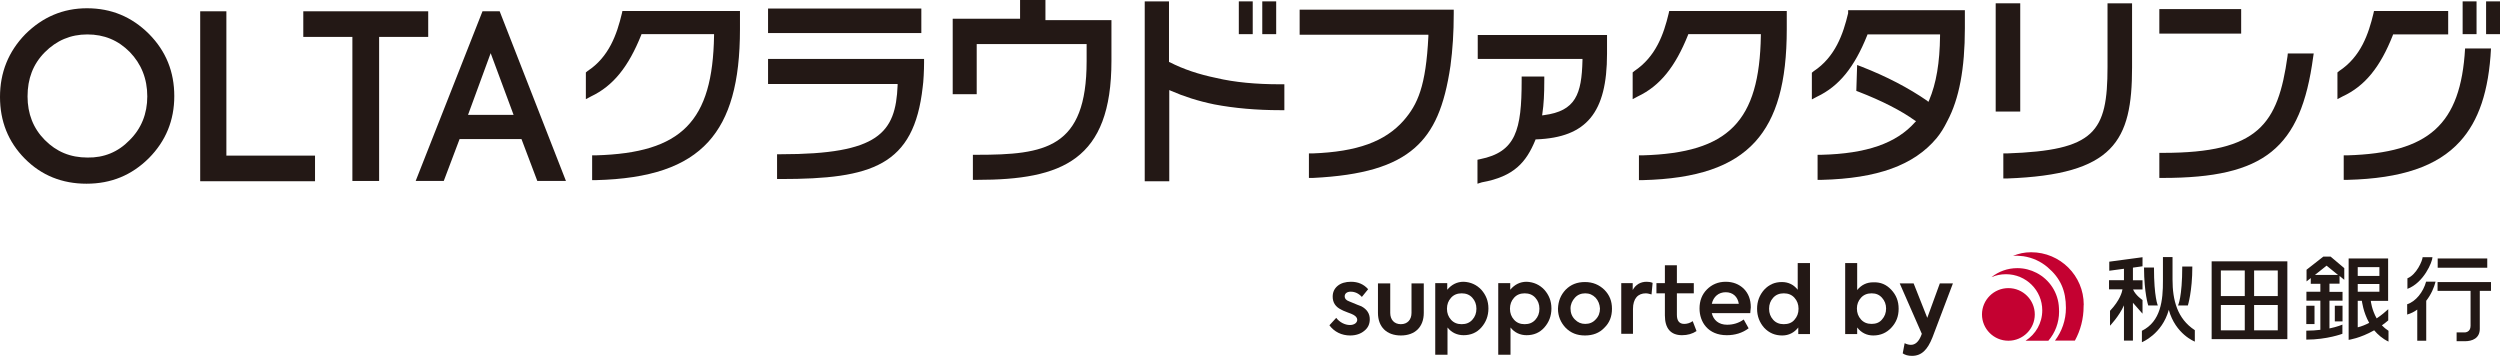 <svg width="555" height="79" viewBox="0 0 555 79" fill="none" xmlns="http://www.w3.org/2000/svg">
<path d="M295.129 72.213L296.643 70.562C297.37 71.54 298.581 72.152 299.671 72.152C300.639 72.152 301.305 71.663 301.305 70.99C301.305 70.562 301.003 70.195 300.458 69.889C300.276 69.767 299.792 69.584 299.126 69.339C298.399 69.094 297.975 68.85 297.733 68.728C296.461 68.116 295.856 67.138 295.856 65.854C295.856 64.875 296.219 64.081 296.946 63.469C297.672 62.858 298.702 62.552 299.913 62.552C301.487 62.552 302.759 63.102 303.727 64.203L302.335 65.915C301.608 65.12 300.76 64.753 299.852 64.753C299.004 64.753 298.52 65.181 298.52 65.793C298.52 66.282 298.823 66.649 299.489 66.893C301.124 67.566 301.971 67.933 302.214 67.994C303.485 68.666 304.091 69.645 304.091 70.868C304.091 71.907 303.727 72.763 302.88 73.436C302.093 74.108 301.003 74.475 299.731 74.475C297.854 74.475 296.219 73.68 295.129 72.213Z" fill="#231815"/>
<path d="M305.907 69.461V62.919H308.632V69.461C308.632 70.99 309.54 71.968 310.993 71.968C312.447 71.968 313.355 70.99 313.355 69.461V62.919H316.079V69.461C316.079 72.58 314.142 74.475 310.993 74.475C307.845 74.475 305.907 72.58 305.907 69.461Z" fill="#231815"/>
<path d="M328.856 64.325C329.885 65.487 330.43 66.832 330.43 68.483C330.43 70.134 329.885 71.54 328.856 72.702C327.826 73.864 326.494 74.414 324.92 74.414C323.527 74.414 322.256 73.864 321.347 72.702V78.755H318.623V62.858H321.287V64.325C322.256 63.163 323.467 62.552 324.92 62.552C326.494 62.613 327.826 63.224 328.856 64.325ZM322.135 70.99C322.74 71.663 323.527 71.968 324.496 71.968C325.465 71.968 326.252 71.663 326.857 70.99C327.463 70.317 327.766 69.522 327.766 68.544C327.766 67.566 327.463 66.771 326.857 66.098C326.252 65.426 325.465 65.12 324.496 65.12C323.527 65.12 322.74 65.426 322.135 66.098C321.529 66.771 321.226 67.566 321.226 68.544C321.226 69.522 321.529 70.317 322.135 70.99Z" fill="#231815"/>
<path d="M342.843 64.325C343.872 65.487 344.417 66.832 344.417 68.483C344.417 70.134 343.872 71.54 342.843 72.702C341.813 73.864 340.481 74.414 338.907 74.414C337.514 74.414 336.243 73.864 335.334 72.702V78.755H332.61V62.858H335.274V64.325C336.243 63.163 337.454 62.552 338.907 62.552C340.481 62.613 341.813 63.224 342.843 64.325ZM336.122 70.99C336.727 71.663 337.514 71.968 338.483 71.968C339.452 71.968 340.239 71.663 340.844 70.99C341.45 70.317 341.753 69.522 341.753 68.544C341.753 67.566 341.45 66.771 340.844 66.098C340.239 65.426 339.452 65.12 338.483 65.12C337.514 65.12 336.727 65.426 336.122 66.098C335.516 66.771 335.213 67.566 335.213 68.544C335.213 69.522 335.516 70.317 336.122 70.99Z" fill="#231815"/>
<path d="M347.565 64.325C348.716 63.163 350.109 62.613 351.864 62.613C353.62 62.613 355.013 63.224 356.164 64.325C357.314 65.487 357.859 66.832 357.859 68.544C357.859 70.256 357.314 71.663 356.164 72.763C355.074 73.925 353.62 74.475 351.864 74.475C350.109 74.475 348.716 73.925 347.565 72.763C346.476 71.601 345.87 70.195 345.87 68.544C345.931 66.832 346.476 65.487 347.565 64.325ZM354.226 66.098C353.56 65.426 352.833 65.12 351.925 65.12C351.017 65.12 350.23 65.426 349.624 66.098C349.019 66.771 348.655 67.566 348.655 68.483C348.655 69.461 348.958 70.256 349.624 70.929C350.29 71.601 351.017 71.907 351.925 71.907C352.833 71.907 353.62 71.601 354.226 70.929C354.892 70.256 355.195 69.461 355.195 68.483C355.134 67.566 354.831 66.771 354.226 66.098Z" fill="#231815"/>
<path d="M359.918 74.169V62.858H362.461V64.386C363.127 63.163 364.217 62.552 365.549 62.552C366.033 62.552 366.457 62.613 366.881 62.797L366.639 65.365C366.215 65.242 365.73 65.12 365.367 65.12C363.672 65.12 362.521 66.221 362.521 68.605V74.108H359.918V74.169Z" fill="#231815"/>
<path d="M376.629 73.497C375.721 74.108 374.631 74.414 373.42 74.414C370.877 74.414 369.606 72.885 369.606 70.012V65.12H367.729V62.858H369.606V58.883H372.27V62.858H376.024V65.12H372.27V69.889C372.27 71.234 372.815 71.907 373.905 71.907C374.51 71.907 375.176 71.724 375.782 71.296L376.629 73.497Z" fill="#231815"/>
<path d="M388.558 69.522H380.02C380.383 71.051 381.534 72.091 383.411 72.091C384.743 72.091 386.015 71.724 387.104 70.929L388.194 72.885C386.802 73.925 385.167 74.414 383.35 74.414C379.172 74.414 377.295 71.479 377.295 68.483C377.295 66.771 377.84 65.365 378.93 64.264C380.02 63.163 381.413 62.552 383.108 62.552C384.743 62.552 386.075 63.102 387.104 64.081C388.134 65.12 388.679 66.465 388.679 68.238C388.618 68.605 388.618 68.972 388.558 69.522ZM380.02 67.444H386.015C385.772 65.854 384.683 64.875 383.108 64.875C381.534 64.875 380.383 65.854 380.02 67.444Z" fill="#231815"/>
<path d="M399.154 58.394H401.818V74.169H399.214V72.702C398.306 73.864 397.095 74.475 395.642 74.475C394.068 74.475 392.736 73.925 391.646 72.763C390.616 71.601 390.071 70.195 390.071 68.544C390.071 66.893 390.616 65.487 391.646 64.325C392.736 63.163 394.007 62.613 395.581 62.613C396.974 62.613 398.185 63.163 399.093 64.325V58.394H399.154ZM398.367 70.99C398.972 70.317 399.275 69.522 399.275 68.544C399.275 67.566 398.972 66.771 398.367 66.098C397.761 65.426 396.974 65.12 396.005 65.12C395.037 65.12 394.249 65.426 393.644 66.098C393.038 66.771 392.736 67.566 392.736 68.544C392.736 69.522 393.038 70.317 393.644 70.99C394.249 71.663 395.037 71.968 396.005 71.968C396.974 71.968 397.822 71.663 398.367 70.99Z" fill="#231815"/>
<path d="M419.862 64.325C420.952 65.487 421.497 66.832 421.497 68.544C421.497 70.256 420.952 71.601 419.862 72.763C418.833 73.864 417.501 74.475 415.866 74.475C414.412 74.475 413.201 73.864 412.293 72.702V74.169H409.629V58.394H412.293V64.386C413.262 63.224 414.412 62.674 415.866 62.674C417.501 62.613 418.772 63.163 419.862 64.325ZM417.803 66.098C417.198 65.426 416.471 65.12 415.502 65.12C414.534 65.12 413.746 65.426 413.141 66.098C412.535 66.771 412.233 67.566 412.233 68.483C412.233 69.461 412.535 70.256 413.141 70.929C413.746 71.601 414.534 71.907 415.502 71.907C416.471 71.907 417.258 71.601 417.803 70.929C418.409 70.256 418.712 69.461 418.712 68.483C418.712 67.566 418.409 66.771 417.803 66.098Z" fill="#231815"/>
<path d="M430.64 62.919H433.546L429.005 74.903C427.915 77.655 426.583 79 424.464 79C423.616 79 422.95 78.817 422.405 78.45L422.829 76.187C423.313 76.432 423.798 76.554 424.222 76.554C425.13 76.554 425.856 75.943 426.401 74.72L426.644 74.108L421.739 62.919H424.827L427.855 70.562L430.64 62.919Z" fill="#231815"/>
<path d="M131.454 39.928V34.486H132.301C151.375 33.936 158.217 26.965 158.52 7.888V7.582H142.413L142.353 7.765C139.507 14.858 136.116 19.077 131.212 21.401L130.061 22.012V16.081L130.364 15.837L130.424 15.776C135.208 12.657 136.964 7.582 138.054 2.996L138.175 2.446H164.272V6.481C164.272 18.282 162.031 26.231 157.248 31.49C152.222 36.993 144.29 39.683 132.301 39.989H131.454V39.928Z" fill="#231815"/>
<path d="M172.507 39.622V34.242H173.354C195.031 34.242 198.846 29.533 199.27 18.955V18.649H170.508V13.085H205.143V13.941C205.143 15.531 205.022 18.16 204.84 19.322C202.903 36.81 193.578 39.745 173.294 39.745H172.507V39.622Z" fill="#231815"/>
<path d="M204.537 1.896H170.508V7.337H204.537V1.896Z" fill="#231815"/>
<path d="M215.981 39.928V34.364H216.829C232.027 34.364 241.231 32.957 241.231 13.574V9.783H216.829V20.912H211.501V4.158H226.456V0H232.088V4.464H246.741V13.513C246.741 35.587 235.781 39.928 216.89 39.928H215.981Z" fill="#231815"/>
<path d="M290.579 39.5V34.058H291.427C301.296 33.691 307.472 31.429 311.59 26.782C314.738 23.174 316.555 19.139 317.1 8.071V7.704H288.52V2.14H322.731V2.996C322.731 7.215 322.489 11.006 322.004 14.614C320.672 23.663 318.311 29.105 314.072 32.835C309.47 36.871 302.507 38.95 291.487 39.5H290.579Z" fill="#231815"/>
<path d="M327.999 35.464L328.544 35.342C336.536 33.752 337.808 28.861 337.808 17.855V16.998H342.833V17.855C342.833 20.912 342.712 23.174 342.409 25.192L342.349 25.62L342.773 25.559C349.797 24.642 351.129 20.912 351.31 13.391V13.085H328.059V7.765H356.76V11.923C356.76 25.009 352.219 30.512 341.077 30.94H340.896L340.835 31.123C338.837 35.954 336.173 39.194 328.967 40.478L327.999 40.784V35.464Z" fill="#231815"/>
<path d="M363.844 39.928V34.486H364.692C383.765 33.936 390.607 26.965 390.91 7.888V7.582H374.804L374.743 7.765C371.897 14.858 368.506 19.077 363.602 21.401L362.451 22.012V16.081L362.754 15.837L362.815 15.776C367.598 12.596 369.354 7.582 370.444 2.996L370.565 2.446H396.662V6.481C396.662 18.282 394.422 26.231 389.638 31.49C384.613 36.993 376.681 39.683 364.692 39.989H363.844V39.928Z" fill="#231815"/>
<path d="M403.504 39.806V34.364H404.352C414.403 34.119 421.003 31.796 425.121 27.149L425.363 26.904L425.06 26.721C421.972 24.519 417.794 22.379 412.587 20.361L412.102 20.178L412.284 14.43L413.253 14.797C418.884 16.998 423.667 19.505 427.845 22.379L428.087 22.624L428.269 22.257C429.843 18.527 430.631 13.941 430.691 7.949V7.643H414.585L414.524 7.827C411.678 14.919 408.288 19.139 403.383 21.462L402.233 22.073V16.142L402.535 15.898L402.596 15.837C407.44 12.657 409.196 7.521 410.286 2.935V2.262H411.012H436.201V6.298C436.201 15.225 434.93 21.951 432.326 26.843C431.539 28.433 430.812 29.594 429.904 30.695C424.878 36.687 416.765 39.622 404.412 39.928H403.504V39.806Z" fill="#231815"/>
<path d="M448.493 0.734H443.043V24.764H448.493V0.734Z" fill="#231815"/>
<path d="M444.739 39.622V34.058H445.586C465.084 33.385 467.869 29.35 467.869 14.858V0.734H473.318V14.981C473.318 31.306 469.322 38.766 445.586 39.622H444.739Z" fill="#231815"/>
<path d="M479.373 39.5V33.936H480.221C501.413 33.936 505.712 27.577 507.832 12.474L507.892 11.862H513.645L513.523 12.657C510.799 32.957 502.685 39.5 480.16 39.5H479.373Z" fill="#231815"/>
<path d="M497.538 2.018H479.373V7.46H497.538V2.018Z" fill="#231815"/>
<path d="M254.128 40.234V0.306H259.517V13.758L259.698 13.819C262.665 15.348 266.117 16.509 269.992 17.304C274.109 18.282 278.893 18.71 284.16 18.71H285.129V24.458H284.16C279.014 24.458 274.049 24.03 269.568 23.174C265.996 22.44 262.786 21.401 260.001 20.178L259.577 19.995V40.234H254.128Z" fill="#231815"/>
<path d="M278.105 0.306H275.017V7.582H278.105V0.306Z" fill="#231815"/>
<path d="M283.313 0.306H280.225V7.582H283.313V0.306Z" fill="#231815"/>
<path d="M531.204 7.827L531.264 7.643H543.496V7.582V2.446H527.026L526.905 2.996C525.815 7.521 524.12 12.596 519.276 15.776L519.215 15.837L518.912 16.081V22.012L520.063 21.401C524.967 19.139 528.419 14.919 531.204 7.827Z" fill="#231815"/>
<path d="M548.703 10.762H547.25C546.281 27.699 539.196 33.936 521.153 34.486H520.305V39.928H521.153C533.142 39.622 541.074 36.932 546.099 31.429C550.277 26.843 552.517 20.239 553.002 10.762H551.912H548.703Z" fill="#231815"/>
<path d="M551.912 0.306V2.446V7.582H553.123H555V0.306H551.912Z" fill="#231815"/>
<path d="M549.793 2.446V0.306H546.705V2.446V7.582H549.793V2.446Z" fill="#231815"/>
<path d="M5.51 35.22C1.817 31.49 0 26.904 0 21.523C0 16.081 1.877 11.434 5.631 7.582C9.446 3.791 13.987 1.834 19.315 1.834C24.704 1.834 29.246 3.73 33.06 7.521C36.875 11.373 38.691 15.959 38.691 21.34C38.691 26.721 36.814 31.306 33.06 35.097C29.246 38.889 24.704 40.784 19.194 40.784C13.805 40.784 9.204 38.95 5.51 35.22ZM28.761 31.123C31.365 28.555 32.697 25.253 32.697 21.401C32.697 17.488 31.365 14.186 28.822 11.556C26.218 8.927 23.13 7.643 19.376 7.643C15.682 7.643 12.534 8.988 9.93 11.618C7.327 14.247 6.116 17.488 6.116 21.401C6.116 25.253 7.387 28.494 9.93 31.062C12.534 33.691 15.622 34.975 19.436 34.975C23.07 35.036 26.218 33.752 28.761 31.123Z" fill="#231815"/>
<path d="M44.444 40.173V2.507H50.256V34.547H69.935V40.234H44.444V40.173Z" fill="#231815"/>
<path d="M78.23 8.193H67.331V2.507H95.063V8.193H84.164V40.173H78.23V8.193Z" fill="#231815"/>
<path d="M119.283 40.173L115.771 30.878H102.026L98.515 40.173H92.278L107.113 2.507H110.927L125.641 40.173H119.283ZM108.929 11.801L103.904 25.498H114.015L108.929 11.801Z" fill="#231815"/>
<path d="M440 69.802C440 66.579 442.627 63.961 445.862 63.961C449.096 63.961 451.723 66.579 451.723 69.802C451.723 73.025 449.096 75.642 445.862 75.642C442.627 75.642 440 73.025 440 69.802ZM457.115 69.196C457.115 68.92 457.115 68.645 457.087 68.369C456.949 64.981 454.986 62.061 452.11 60.573C450.838 59.912 449.373 59.526 447.852 59.526C445.668 59.526 443.677 60.27 442.101 61.537C443.097 61.096 444.175 60.876 445.336 60.876C449.788 60.876 453.382 64.457 453.382 68.893C453.382 71.73 451.917 74.209 449.677 75.642H453.963H454.737C456.23 73.906 457.115 71.647 457.115 69.196ZM462.589 67.625C462.589 61.207 457.363 56 450.921 56C449.401 56 448.212 56.276 446.885 56.799C447.078 56.799 447.299 56.771 447.493 56.771C447.631 56.771 447.769 56.771 447.908 56.771L449.179 56.882C451.198 57.185 453.05 58.039 454.543 59.306C457.446 61.758 458.635 64.54 458.635 68.369C458.635 71.096 457.723 73.603 456.202 75.614H460.626C461.87 73.355 462.561 70.766 462.561 68.011V67.873C462.589 67.818 462.589 67.736 462.589 67.625Z" fill="#C40131"/>
<path d="M475.639 66.606V69.636L473.51 67.212V75.614H471.519V67.791C470.441 70.215 468.423 72.309 468.423 72.309V69.003C470.662 66.634 471.105 64.788 471.188 64.237H468.202V62.198H471.519V59.664L468.257 60.105V58.094L475.639 57.102V59.113L473.51 59.416V62.226H475.639V64.264H473.538C474.118 65.614 475.639 66.606 475.639 66.606ZM476.911 67.818H479.04C479.04 67.818 478.183 66.028 478.183 59.388H475.971C475.999 65.118 476.911 67.818 476.911 67.818ZM483.519 67.818H485.703C485.703 67.818 486.699 64.705 486.699 59.168H484.459C484.459 66.028 483.519 67.818 483.519 67.818ZM480.173 62.226C480.201 66.744 479.676 71.372 475.501 73.438V75.972C475.501 75.972 479.98 74.209 481.473 68.782C482.966 74.209 487.252 75.835 487.252 75.835V73.3C483.325 70.738 482.302 66.606 482.302 62.061V57.074H480.173V62.226ZM507.794 75.284H490.984V58.011H507.794V75.284ZM505.665 60.05H500.412V65.725H505.665V60.05ZM493.058 65.725H498.339V60.05H493.03V65.725H493.058ZM493.058 73.328H498.339V67.708H493.03V73.328H493.058ZM505.665 67.708H500.412V73.328H505.665V67.708ZM513.822 67.873H511.997V71.95H513.822V67.873ZM520.043 67.873H518.329V71.344H520.043V67.873ZM517.14 63.025V64.788H520.043V66.744H517.14V72.915C518.992 72.529 520.015 72.061 520.015 72.061V74.099C520.015 74.099 516.642 75.394 511.997 75.394V73.41C513.158 73.41 514.181 73.328 515.121 73.218V66.744H512.025V64.76H515.121V62.997H512.992V61.73L512.052 62.474V59.884L515.785 56.964H517.389L520.43 59.526V62.116L519.379 61.262V62.97H517.14V63.025ZM519.047 61.041L516.504 58.975L513.905 61.041H519.047ZM523.416 64.76H528.227V63.052H523.416V64.76ZM528.227 59.306H523.416V61.262H528.227V59.306ZM530.245 73.438V75.835C528.918 75.201 527.895 74.292 527.066 73.328C523.914 75.118 521.398 75.449 521.398 75.449V74.733V72.997V57.377H530.162V66.799H526.319C526.319 66.882 526.54 68.782 527.619 70.683C528.697 69.967 529.582 69.196 530.19 68.645V71.124C529.72 71.537 529.25 71.895 528.78 72.226C529.194 72.667 529.692 73.08 530.245 73.438ZM525.96 71.675C524.605 69.251 524.356 66.854 524.328 66.771H523.416V72.667C524.328 72.446 525.158 72.088 525.96 71.675ZM552.171 57.377H541.166V59.444H552.171V57.377ZM553 62.612H541.139V64.567H548.466V72.336C548.466 73.796 547.194 73.796 547.194 73.796H545.369V75.752H547.194C548.825 75.752 550.512 75.118 550.512 72.997V64.567H553V62.612ZM534.448 61.785V64.127C538.07 62.777 540.005 58.121 540.005 57.102H537.821C537.793 57.846 536.466 60.986 534.448 61.785ZM540.696 62.529H538.595C537.959 64.843 536.3 66.937 534.392 67.543V69.829C535.25 69.581 535.996 69.196 536.632 68.727V75.642H538.623V66.771C539.729 65.366 540.392 63.741 540.696 62.529Z" fill="#221815"/>
</svg>
